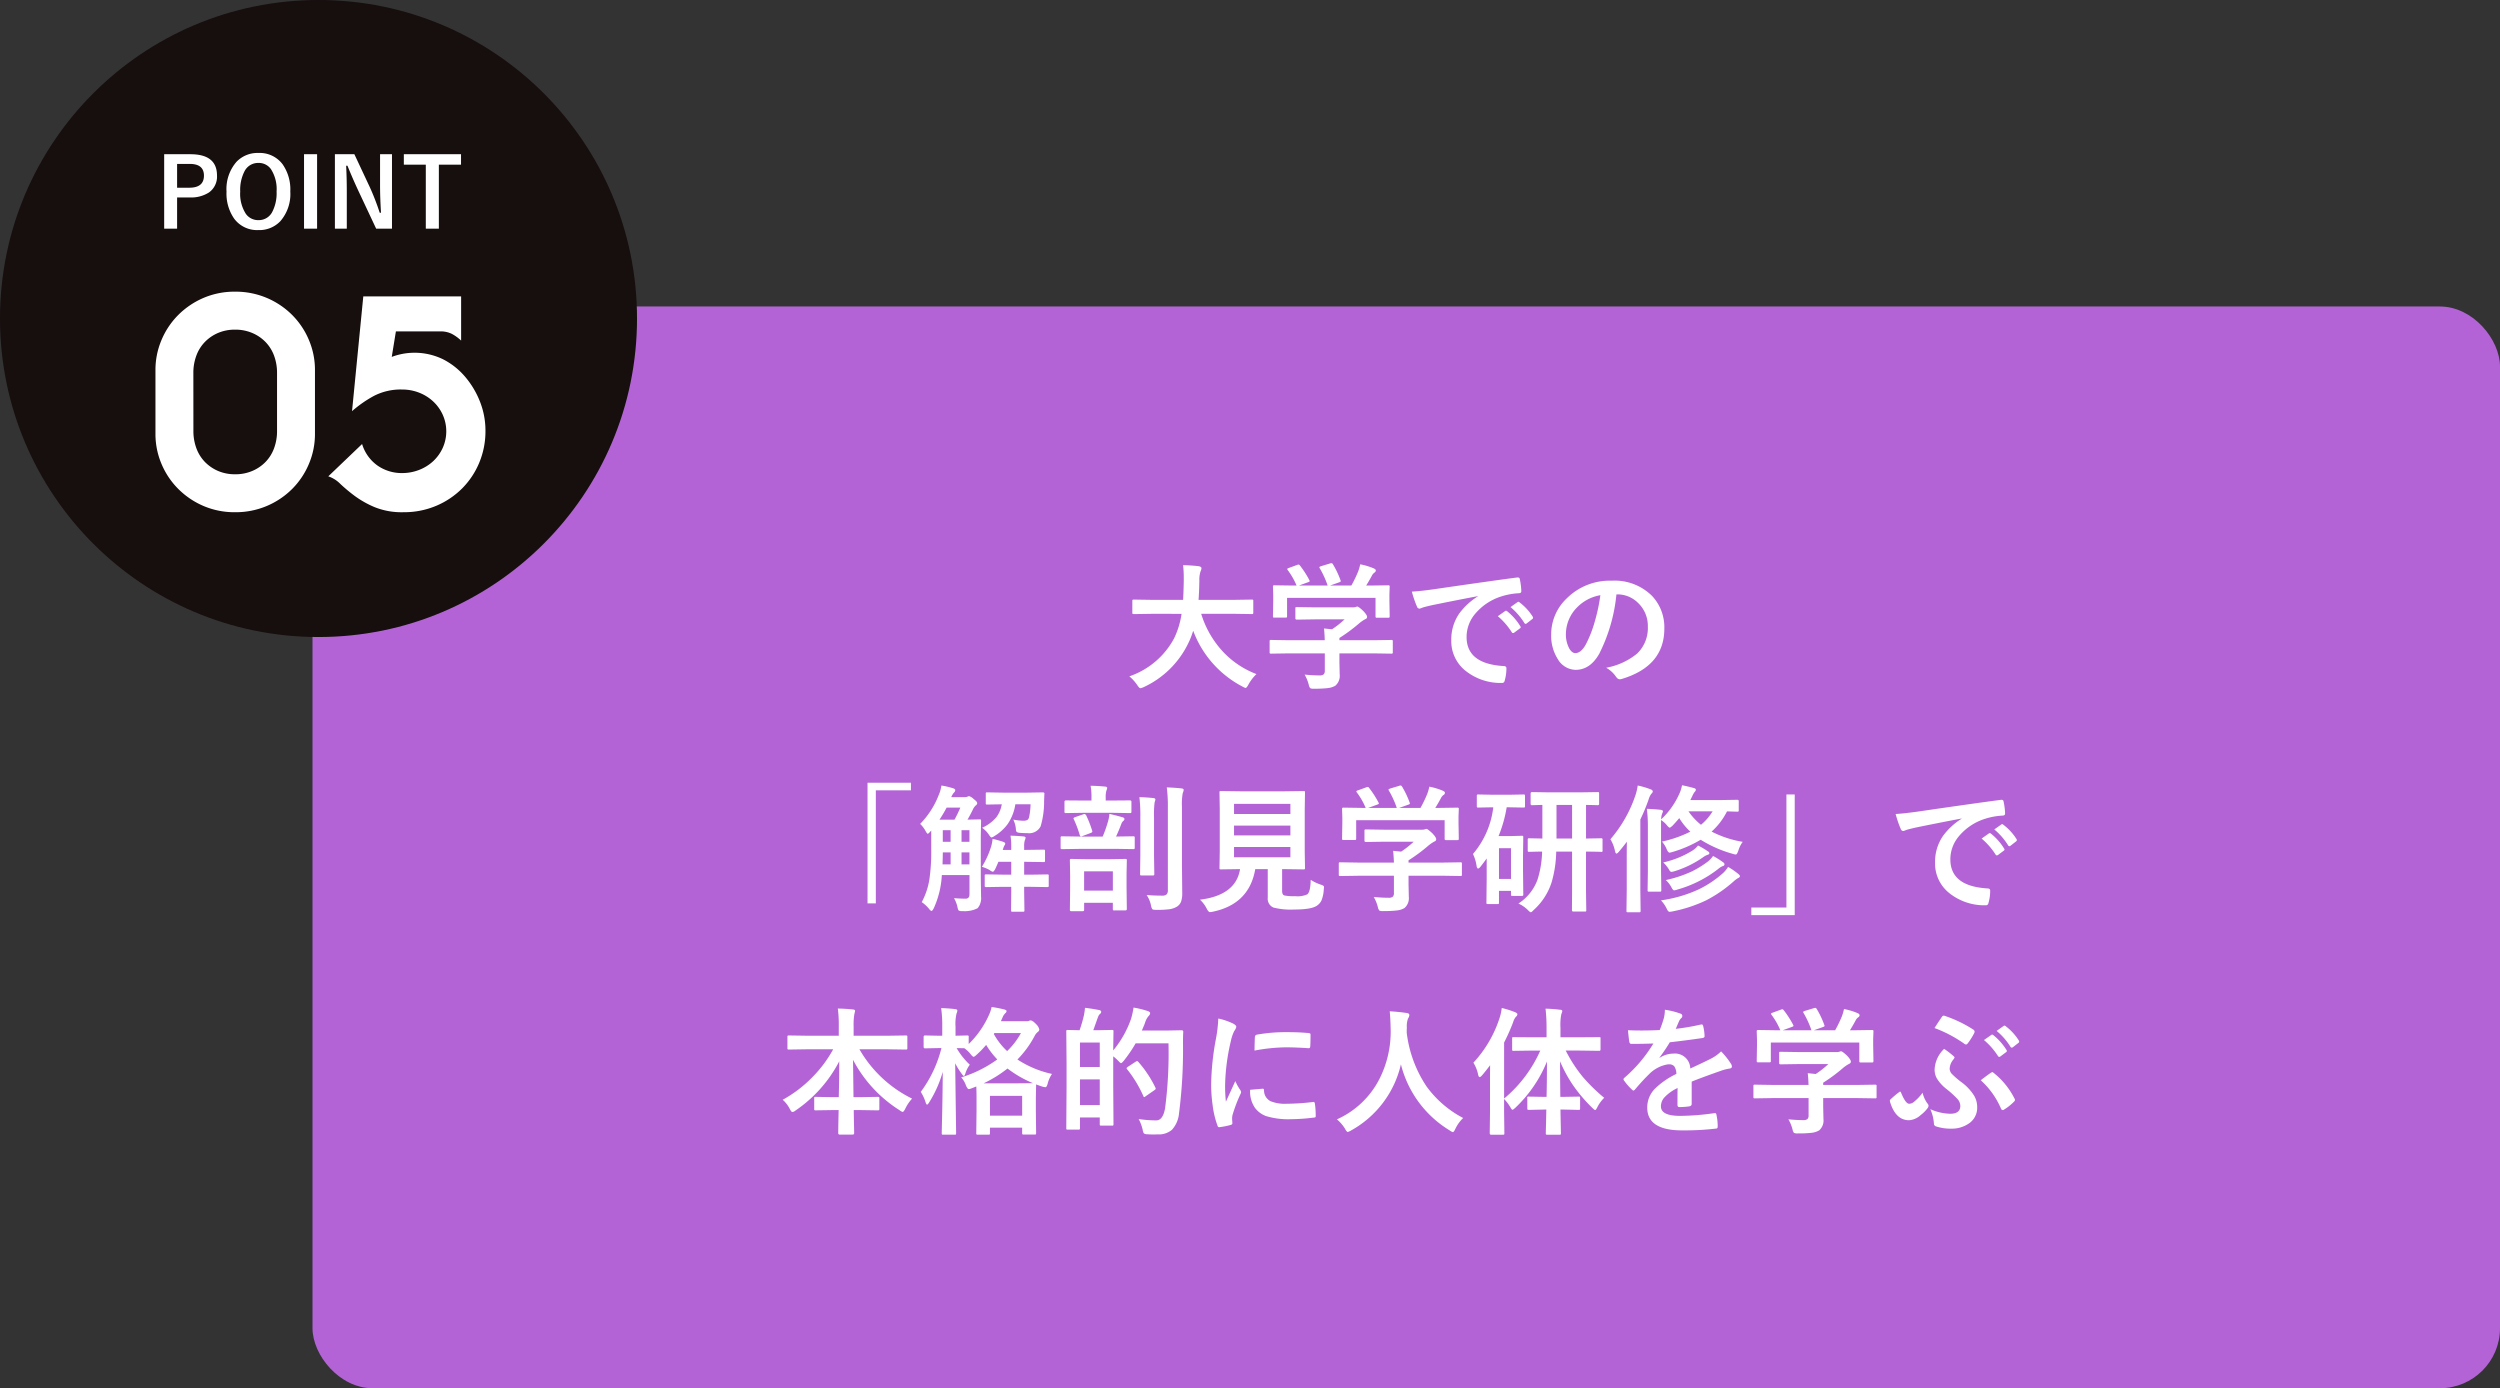 <svg xmlns="http://www.w3.org/2000/svg" width="416" height="231" viewBox="0 0 416 231">
  <rect x="0" y="0" width="416" height="231" fill="#333333" stroke="none"/>
  <g id="sk55" transform="translate(-0.249 0.291)">
    <rect id="長方形_643" data-name="長方形 643" width="364" height="180" rx="10" transform="translate(52.249 50.71)" fill="#b363d6"/>
    <g id="グループ_4757" data-name="グループ 4757" transform="translate(0)">
      <circle id="楕円形_96" data-name="楕円形 96" cx="53" cy="53" r="53" transform="translate(0.249 -0.29)" fill="#170e0e"/>
      <path id="パス_22752" data-name="パス 22752" d="M1.021-8.448H5.393q4.419,0,4.419,3.546A3.231,3.231,0,0,1,8.494-2.1a5.471,5.471,0,0,1-3.234.842H3.172v5.2H1.021ZM3.172-6.835v3.959H5.2q2.439,0,2.439-2.011,0-1.948-2.361-1.948ZM16.709-8.658A4.748,4.748,0,0,1,20.73-6.772,7.3,7.3,0,0,1,22.008-2.26,6.89,6.89,0,0,1,20.348,2.7a4.818,4.818,0,0,1-3.655,1.473,4.741,4.741,0,0,1-4.021-1.894,7.288,7.288,0,0,1-1.278-4.5,6.9,6.9,0,0,1,1.668-4.972A4.822,4.822,0,0,1,16.709-8.658Zm0,1.66a2.524,2.524,0,0,0-2.3,1.348,6.716,6.716,0,0,0-.733,3.414,6.116,6.116,0,0,0,.943,3.717,2.494,2.494,0,0,0,2.089,1.037A2.515,2.515,0,0,0,19,1.162a6.739,6.739,0,0,0,.725-3.4,6.149,6.149,0,0,0-.935-3.725A2.473,2.473,0,0,0,16.709-7Zm9.757-1.45V3.936H24.292V-8.448Zm12.462,0V3.936H36.294l-3-6.383q-.959-2.065-1.777-4.092H31.3q.109,2.057.109,4.473v6h-1.98V-8.448H32.67l2.572,5.487a40.882,40.882,0,0,1,1.644,4.247H37.1q-.156-2.525-.156-4.536v-5.2Zm11.488,0V-6.71H46.729V3.936H44.555V-6.71H40.9V-8.448Z" transform="translate(26.547 33.821)" fill="#fff"/>
      <path id="パス_22742" data-name="パス 22742" d="M6.315,23.187a8.173,8.173,0,0,0,.493,2.861,6.454,6.454,0,0,0,1.431,2.294,6.784,6.784,0,0,0,2.2,1.5,7.1,7.1,0,0,0,2.837.543,7.144,7.144,0,0,0,2.812-.543,6.716,6.716,0,0,0,2.22-1.5,6.454,6.454,0,0,0,1.431-2.294,8.173,8.173,0,0,0,.493-2.861V13.518a8.173,8.173,0,0,0-.493-2.861A6.454,6.454,0,0,0,18.3,8.362a6.716,6.716,0,0,0-2.22-1.5,7.144,7.144,0,0,0-2.812-.543,7.1,7.1,0,0,0-2.837.543,6.784,6.784,0,0,0-2.2,1.5,6.454,6.454,0,0,0-1.431,2.294,8.173,8.173,0,0,0-.493,2.861ZM0,13.024A12.7,12.7,0,0,1,.987,8.091,13,13,0,0,1,3.749,3.922,13.367,13.367,0,0,1,7.943,1.061,13.117,13.117,0,0,1,13.271,0a13.264,13.264,0,0,1,9.521,3.922,13,13,0,0,1,2.763,4.169,12.7,12.7,0,0,1,.987,4.933V23.68a12.7,12.7,0,0,1-.987,4.933,13,13,0,0,1-2.763,4.169A13.264,13.264,0,0,1,13.271,36.7a13.117,13.117,0,0,1-5.328-1.061,13.367,13.367,0,0,1-4.193-2.861A13,13,0,0,1,.987,28.614,12.7,12.7,0,0,1,0,23.68ZM50.863.789V8.14a7.207,7.207,0,0,0-1.529-1.11,4.174,4.174,0,0,0-1.973-.419H40.01l-.691,4.243a10.82,10.82,0,0,1,8.535.395,11.9,11.9,0,0,1,3.675,2.911A14.573,14.573,0,0,1,54,18.3a13.083,13.083,0,0,1,.913,4.835,13.619,13.619,0,0,1-1.036,5.328,13.266,13.266,0,0,1-2.861,4.292,13.527,13.527,0,0,1-4.317,2.886A13.773,13.773,0,0,1,41.243,36.7a12.034,12.034,0,0,1-4.761-.839,16.229,16.229,0,0,1-3.33-1.875,26.885,26.885,0,0,1-2.393-2,5.1,5.1,0,0,0-2-1.258l5.624-5.377a6.809,6.809,0,0,0,2.59,3.6,7.034,7.034,0,0,0,4.07,1.233,7.69,7.69,0,0,0,2.812-.518A7.306,7.306,0,0,0,46.2,28.219,6.984,6.984,0,0,0,47.8,26a6.742,6.742,0,0,0,0-5.525,6.984,6.984,0,0,0-1.6-2.22A7.306,7.306,0,0,0,43.858,16.8a7.69,7.69,0,0,0-2.812-.518,9.691,9.691,0,0,0-4.736,1.085,20.126,20.126,0,0,0-3.6,2.516L34.583.789Z" transform="translate(26.117 48.243)" fill="#fff"/>
    </g>
    <path id="パス_23277" data-name="パス 23277" d="M-41.4-10.86l-2.92.045q-.191,0-.225-.056a.453.453,0,0,1-.034-.225v-1.887q0-.18.045-.213a.419.419,0,0,1,.213-.034l2.92.045h5.267q.067-.955.112-3.111v-.539a18.46,18.46,0,0,0-.112-2.123,25,25,0,0,1,2.639.18q.416.09.416.326a1.156,1.156,0,0,1-.135.483,4.428,4.428,0,0,0-.213,1.606q-.045,2.167-.135,3.178h5.93l2.931-.045q.18,0,.213.045a.387.387,0,0,1,.034.2V-11.1a.409.409,0,0,1-.045.247.387.387,0,0,1-.2.034l-2.931-.045h-5.492a16.22,16.22,0,0,0,3.695,6.379,14.8,14.8,0,0,0,5.5,3.65A7.323,7.323,0,0,0-25.257.9q-.3.573-.483.573a1.8,1.8,0,0,1-.528-.236,17.261,17.261,0,0,1-8.187-9.288,13.316,13.316,0,0,1-.876,2.212,15.433,15.433,0,0,1-7.356,7.176,2.175,2.175,0,0,1-.55.18q-.191,0-.528-.528A7.264,7.264,0,0,0-45.079-.46a13.3,13.3,0,0,0,7.457-6.334,14.1,14.1,0,0,0,1.235-4.065Zm22.787,6.581-2.875.045q-.18,0-.213-.045a.387.387,0,0,1-.034-.2V-6.255q0-.191.045-.225a.387.387,0,0,1,.2-.034l2.875.045h6.053Q-12.6-7.76-12.69-8.423l1.336.135A14.91,14.91,0,0,0-9.265-9.939h-4.964l-2.976.045q-.247,0-.247-.225v-1.617q0-.18.045-.213a.387.387,0,0,1,.2-.034l2.976.045H-8a1.9,1.9,0,0,0,.55-.045,1.269,1.269,0,0,1,.292-.09q.225,0,1,.73.64.674.64.988a.372.372,0,0,1-.281.371,6.162,6.162,0,0,0-1.1.764,27.971,27.971,0,0,1-3.223,2.381v.371h5.75l2.875-.045a.355.355,0,0,1,.225.045.419.419,0,0,1,.034.213v1.774a.338.338,0,0,1-.039.208.365.365,0,0,1-.219.039l-2.875-.045h-5.75v1.494l.045,2A2.161,2.161,0,0,1-10.8,1.1a3.208,3.208,0,0,1-1.269.4,18.294,18.294,0,0,1-2.257.1,1.342,1.342,0,0,1-.663-.09,1.487,1.487,0,0,1-.236-.573,6.655,6.655,0,0,0-.685-1.685q1.37.135,2.459.135a1.067,1.067,0,0,0,.719-.18.858.858,0,0,0,.18-.618V-4.279Zm.056-14.207,1.381-.505a.682.682,0,0,1,.247-.067q.124,0,.258.18a16.016,16.016,0,0,1,1.539,2.392.632.632,0,0,1,.067.191q0,.079-.281.18l-1.516.55h4.784a15.533,15.533,0,0,0-1.314-2.875.382.382,0,0,1-.067-.168q0-.079.281-.18l1.516-.46a.827.827,0,0,1,.213-.045q.135,0,.247.18a15.172,15.172,0,0,1,1.269,2.673.654.654,0,0,1,.034.157q0,.09-.292.191l-1.494.528h3.549A20.87,20.87,0,0,0-7.008-17.89,7.672,7.672,0,0,0-6.66-19.1a11.271,11.271,0,0,1,2.269.685q.326.146.326.348a.436.436,0,0,1-.225.348,1.337,1.337,0,0,0-.438.528q-.483.9-.943,1.628h.6l3.032-.045a.409.409,0,0,1,.247.045.387.387,0,0,1,.034.2l-.045,1.247v1.056l.045,2.572q0,.2-.056.247a.453.453,0,0,1-.225.034H-3.852q-.191,0-.225-.056a.453.453,0,0,1-.034-.225v-3.032H-18.833v3.032q0,.191-.045.225a.387.387,0,0,1-.2.034H-20.9a.409.409,0,0,1-.247-.045.419.419,0,0,1-.034-.213l.045-2.594v-.854l-.045-1.426q0-.18.056-.213a.453.453,0,0,1,.225-.034l3.032.045h.618a11.846,11.846,0,0,0-1.471-2.572.409.409,0,0,1-.079-.18Q-18.8-18.407-18.553-18.485ZM1.932-14.555q1.224-.056,3.661-.393,9.13-1.336,13.813-1.954a.974.974,0,0,1,.135-.011q.314,0,.348.258a10.827,10.827,0,0,1,.258,2.021q0,.348-.438.348a11.512,11.512,0,0,0-2.808.505,9.322,9.322,0,0,0-4.582,3.1A5.956,5.956,0,0,0,11.04-7q0,4.447,6.121,4.829.505,0,.505.348A7.136,7.136,0,0,1,17.407.157q-.09.483-.427.483a9.337,9.337,0,0,1-6.087-2,6.291,6.291,0,0,1-2.4-5.11A7.594,7.594,0,0,1,9.8-10.882a11.152,11.152,0,0,1,3.1-2.875V-13.8q-4.144.786-7.727,1.527-1.19.281-1.449.371a2.729,2.729,0,0,1-.505.18.473.473,0,0,1-.438-.348A17.51,17.51,0,0,1,1.932-14.555Zm14.308,4.088,1.213-.854a.263.263,0,0,1,.152-.056.359.359,0,0,1,.2.1A9.634,9.634,0,0,1,19.979-8.8a.277.277,0,0,1,.067.157.252.252,0,0,1-.124.2l-.966.719a.355.355,0,0,1-.2.067q-.1,0-.2-.146A11.748,11.748,0,0,0,16.239-10.467Zm2.111-1.516,1.157-.82a.272.272,0,0,1,.146-.067.317.317,0,0,1,.191.1,8.9,8.9,0,0,1,2.19,2.37.4.4,0,0,1,.067.2.277.277,0,0,1-.135.213l-.921.719a.308.308,0,0,1-.18.079.275.275,0,0,1-.213-.146A11.08,11.08,0,0,0,18.351-11.983Zm17.621-2.111A27.825,27.825,0,0,1,33.1-4.189q-1.516,2.65-3.919,2.65a3.5,3.5,0,0,1-2.942-1.752,7.259,7.259,0,0,1-1.123-4.155,8.247,8.247,0,0,1,2.594-5.986,10.133,10.133,0,0,1,7.479-2.942,8.813,8.813,0,0,1,6.738,2.561A7.605,7.605,0,0,1,43.945-8.4q0,6.244-7.086,8.378a1.306,1.306,0,0,1-.337.056q-.337,0-.651-.472a4.808,4.808,0,0,0-1.606-1.449,11.306,11.306,0,0,0,5.166-2.37A5.9,5.9,0,0,0,41.2-8.76,5.246,5.246,0,0,0,39.6-12.646a4.837,4.837,0,0,0-3.538-1.449Zm-2.673.135a7.069,7.069,0,0,0-3.931,2.089,6.34,6.34,0,0,0-1.8,4.256,4.964,4.964,0,0,0,.573,2.549q.449.741.988.741.943,0,1.729-1.4A19.725,19.725,0,0,0,32.4-9.681,28.911,28.911,0,0,0,33.3-13.959ZM-88.642,17.246h7.221v1.269h-5.84V37.326h-1.381ZM-72.279,36.54q.6-.034.6-.73v-3.2h-4.6a15.121,15.121,0,0,1-1.348,5.537q-.236.438-.371.438-.1,0-.326-.247a5.728,5.728,0,0,0-1.3-1.224,11.853,11.853,0,0,0,1.28-3.818,32.065,32.065,0,0,0,.3-4.986v-3.1l-.191.2q-.281.326-.382.326-.124,0-.371-.46a4.835,4.835,0,0,0-.9-1.179,14.1,14.1,0,0,0,3.1-4.829,5.8,5.8,0,0,0,.438-1.561,13.21,13.21,0,0,1,1.932.46q.371.1.371.314a.527.527,0,0,1-.18.371,2.6,2.6,0,0,0-.483.786h2.246a1.2,1.2,0,0,0,.438-.067.772.772,0,0,1,.3-.09,1.969,1.969,0,0,1,.752.483q.584.438.584.674a.523.523,0,0,1-.258.4,2.084,2.084,0,0,0-.46.651q-.472.977-.9,1.7l1.977-.045a.409.409,0,0,1,.247.045.419.419,0,0,1,.034.213l-.045,2.662v6.873l.045,3.077a2.586,2.586,0,0,1-.573,1.909,4.666,4.666,0,0,1-2.482.483,1.243,1.243,0,0,1-.674-.1,1.566,1.566,0,0,1-.2-.584,5.236,5.236,0,0,0-.573-1.471Q-73.189,36.54-72.279,36.54ZM-76.67,23.389h2.5a20.074,20.074,0,0,0,.966-2h-2.28A21.9,21.9,0,0,1-76.67,23.389Zm.505,7.446h1.348v-2h-1.3Q-76.12,29.644-76.165,30.834Zm3.167,0h1.314v-2H-73Zm-3.122-3.762h1.3V25.141h-1.3Zm4.436-1.932H-73v1.932h1.314Zm6.828.91q1.292.045,2.212.135.3.034.3.236a1.31,1.31,0,0,1-.124.393,3.209,3.209,0,0,0-.112,1.011v.6l3.223-.045q.18,0,.213.045a.419.419,0,0,1,.034.213v1.539a.394.394,0,0,1-.039.23.338.338,0,0,1-.208.039l-3.223-.045v2.145h1.033l2.808-.045q.18,0,.213.045a.387.387,0,0,1,.034.2v1.583a.427.427,0,0,1-.039.236q-.039.045-.208.045l-2.808-.045h-1.033v.921l.045,2.965a.355.355,0,0,1-.045.225.419.419,0,0,1-.213.034h-1.7q-.191,0-.236-.056a.351.351,0,0,1-.034-.2l.034-2.965v-.921h-1.325l-2.83.045q-.18,0-.225-.056a.453.453,0,0,1-.034-.225V32.744a.338.338,0,0,1,.039-.208.365.365,0,0,1,.219-.039l2.83.045h1.325V30.4h-2.134q-.1.258-.27.629-.2.449-.236.528-.27.505-.416.505a1.218,1.218,0,0,1-.528-.281,7.445,7.445,0,0,0-1.292-.55,14.492,14.492,0,0,0,1.539-3.4,7.263,7.263,0,0,0,.236-1.247,17.664,17.664,0,0,1,1.729.483q.371.135.371.281a.435.435,0,0,1-.067.247,2.068,2.068,0,0,0-.3.719l-.056.112h1.426v-.6A10.44,10.44,0,0,0-64.856,26.05Zm-3.863-7.2,2.673.045h3.886l2.673-.045q.281,0,.281.213a.212.212,0,0,1-.011.067l-.045,1.146a14.39,14.39,0,0,1-.573,4.211A2.126,2.126,0,0,1-62,25.635q-.708,0-1.213-.045a1.331,1.331,0,0,1-.606-.146.745.745,0,0,1-.135-.449,4.374,4.374,0,0,0-.438-1.617,9.066,9.066,0,0,0,1.628.191,1.406,1.406,0,0,0,.73-.135.788.788,0,0,0,.27-.438,11.184,11.184,0,0,0,.247-2.167h-2.527a7.939,7.939,0,0,1-1.269,3.279A7.516,7.516,0,0,1-67.5,26.1a1.561,1.561,0,0,1-.505.258q-.146,0-.438-.46a4.382,4.382,0,0,0-1.134-1.157,6.612,6.612,0,0,0,2.37-1.752,4.872,4.872,0,0,0,.9-2.156l-2.415.045q-.18,0-.213-.045a.387.387,0,0,1-.034-.2V19.11q0-.191.045-.225A.387.387,0,0,1-68.719,18.852Zm15.857,19.777h-1.853q-.258,0-.258-.236l.045-3.627V32.744l-.045-2.549a.382.382,0,0,1,.045-.236.387.387,0,0,1,.2-.034l2.65.045h3.684l2.639-.045q.191,0,.225.056a.419.419,0,0,1,.034.213l-.045,2.212v2.269l.045,3.583q0,.236-.247.236h-1.8a.409.409,0,0,1-.247-.045.356.356,0,0,1-.034-.191V37.225H-52.6v1.168Q-52.6,38.628-52.862,38.628Zm.258-6.637V35.2h4.784V31.991Zm10.4,3.931q1.146.112,2.527.112a1.126,1.126,0,0,0,.809-.213.986.986,0,0,0,.2-.708v-13.8a23.891,23.891,0,0,0-.18-3.291q1.348.045,2.437.168.371.034.371.247a1.29,1.29,0,0,1-.146.505,9.877,9.877,0,0,0-.135,2.325v9.726l.045,4.582a4.219,4.219,0,0,1-.191,1.449,1.732,1.732,0,0,1-.64.809,3.37,3.37,0,0,1-1.28.46A16.03,16.03,0,0,1-40.6,38.4q-.55,0-.663-.124a1.735,1.735,0,0,1-.213-.618A4.877,4.877,0,0,0-42.2,35.922Zm-11.04-7.67-3.01.045q-.191,0-.225-.045a.387.387,0,0,1-.034-.2V26.432a.382.382,0,0,1,.045-.236.419.419,0,0,1,.213-.034l3.01.045h3.729a20.9,20.9,0,0,0,.921-2.628,5.613,5.613,0,0,0,.2-1.146q.887.191,2.156.55.348.1.348.3a.482.482,0,0,1-.225.348,1.239,1.239,0,0,0-.3.483q-.427,1.134-.876,2.089l2.853-.045q.18,0,.225.056a.419.419,0,0,1,.034.213v1.617q0,.18-.056.213a.351.351,0,0,1-.2.034l-3.01-.045Zm12.5-8.2q0,.034-.135.505a16.7,16.7,0,0,0-.09,2.459v6.345l.045,3.043a.4.4,0,0,1-.039.225q-.039.045-.208.045h-1.875q-.18,0-.213-.045a.5.5,0,0,1-.034-.225l.045-3.043V23.041a26.173,26.173,0,0,0-.157-3.4q1.235.034,2.336.157Q-40.744,19.829-40.744,20.053Zm-11.994,2.2-2.875.045a.355.355,0,0,1-.225-.045.387.387,0,0,1-.034-.2v-1.64q0-.225.258-.225l2.875.022h1.359v-.46a10.062,10.062,0,0,0-.146-2q1.2.022,2.392.135.371.034.371.225a1.856,1.856,0,0,1-.135.46,3.853,3.853,0,0,0-.112,1.2v.438h1.168l2.853-.022q.258,0,.258.225v1.64q0,.18-.056.213a.351.351,0,0,1-.2.034l-2.853-.045ZM-54.3,23.366a.522.522,0,0,1-.067-.191q0-.1.247-.2l1.4-.483a.786.786,0,0,1,.191-.034q.135,0,.27.213a18.279,18.279,0,0,1,.988,2.527.651.651,0,0,1,.034.168q0,.146-.292.247l-1.4.528a.713.713,0,0,1-.2.045q-.124,0-.2-.225A18.14,18.14,0,0,0-54.3,23.366ZM-14.9,33.4a7.359,7.359,0,0,0,1.673.8,1.9,1.9,0,0,1,.449.2.3.3,0,0,1,.09.236q0,.079-.034.348a5.634,5.634,0,0,1-.382,1.842,2.06,2.06,0,0,1-.7.831q-.876.685-3.841.685a11.6,11.6,0,0,1-3.459-.326,1.592,1.592,0,0,1-.943-1.628V31.621h-2.078q-1,5.817-7.064,7.086a2.829,2.829,0,0,1-.483.067q-.236,0-.528-.573a5.18,5.18,0,0,0-1.123-1.494q5.975-.741,6.671-5.087h-.045l-3.111.045a.382.382,0,0,1-.236-.045.419.419,0,0,1-.034-.213l.045-2.8V21.727l-.045-2.853q0-.18.045-.213a.5.5,0,0,1,.225-.034l3.156.045h7.412l3.133-.045q.191,0,.225.045a.387.387,0,0,1,.034.2l-.045,2.853v6.884l.045,2.8a.365.365,0,0,1-.039.219.365.365,0,0,1-.219.039l-3.133-.045h-.416v3.639q0,.663.416.752a8.282,8.282,0,0,0,1.786.112,3.94,3.94,0,0,0,1.977-.3Q-14.937,35.417-14.9,33.4Zm-3.38-3.751V27.937h-9.377v1.707Zm0-8.883h-9.377v1.685h9.377Zm-9.377,5.245h9.377V24.377h-9.377Zm20.552,6.716-2.875.045q-.18,0-.213-.045a.387.387,0,0,1-.034-.2V30.745q0-.191.045-.225a.387.387,0,0,1,.2-.034l2.875.045h6.053Q-1.1,29.24-1.19,28.577l1.336.135a14.91,14.91,0,0,0,2.089-1.651H-2.729l-2.976.045q-.247,0-.247-.225V25.264q0-.18.045-.213a.387.387,0,0,1,.2-.034l2.976.045H3.5a1.9,1.9,0,0,0,.55-.045,1.269,1.269,0,0,1,.292-.09q.225,0,1,.73.64.674.64.988a.372.372,0,0,1-.281.371,6.162,6.162,0,0,0-1.1.764,27.971,27.971,0,0,1-3.223,2.381v.371h5.75l2.875-.045a.355.355,0,0,1,.225.045.419.419,0,0,1,.034.213v1.774a.338.338,0,0,1-.039.208.365.365,0,0,1-.219.039l-2.875-.045H1.381v1.494l.045,2A2.161,2.161,0,0,1,.7,38.1a3.208,3.208,0,0,1-1.269.4,18.294,18.294,0,0,1-2.257.1,1.342,1.342,0,0,1-.663-.09,1.487,1.487,0,0,1-.236-.573,6.655,6.655,0,0,0-.685-1.685q1.37.135,2.459.135a1.067,1.067,0,0,0,.719-.18.858.858,0,0,0,.18-.618V32.721Zm.056-14.207,1.381-.505a.682.682,0,0,1,.247-.067q.124,0,.258.18a16.016,16.016,0,0,1,1.539,2.392.632.632,0,0,1,.067.191q0,.079-.281.18l-1.516.55H-.573A15.533,15.533,0,0,0-1.887,18.56a.382.382,0,0,1-.067-.168q0-.079.281-.18l1.516-.46a.827.827,0,0,1,.213-.045q.135,0,.247.18a15.172,15.172,0,0,1,1.269,2.673.654.654,0,0,1,.034.157q0,.09-.292.191l-1.494.528H3.369A20.87,20.87,0,0,0,4.492,19.11,7.672,7.672,0,0,0,4.84,17.9a11.271,11.271,0,0,1,2.269.685q.326.146.326.348a.436.436,0,0,1-.225.348,1.337,1.337,0,0,0-.438.528q-.483.9-.943,1.628h.6l3.032-.045a.409.409,0,0,1,.247.045.387.387,0,0,1,.034.2l-.045,1.247v1.056l.045,2.572q0,.2-.056.247a.453.453,0,0,1-.225.034H7.648q-.191,0-.225-.056a.453.453,0,0,1-.034-.225V23.479H-7.333v3.032q0,.191-.045.225a.387.387,0,0,1-.2.034H-9.4a.409.409,0,0,1-.247-.045.419.419,0,0,1-.034-.213l.045-2.594v-.854l-.045-1.426q0-.18.056-.213A.453.453,0,0,1-9.4,21.39l3.032.045h.618a11.846,11.846,0,0,0-1.471-2.572.409.409,0,0,1-.079-.18Q-7.3,18.593-7.053,18.515ZM19.665,37.348a8,8,0,0,0,3.178-3.976,16.6,16.6,0,0,0,.764-4.672q-.91.011-1.64.034l-.505.011q-.18,0-.213-.045a.387.387,0,0,1-.034-.2V26.769a.409.409,0,0,1,.045-.247.387.387,0,0,1,.2-.034l2.19.045V20.94q-.719.011-1.314.034l-.416.011a.2.2,0,0,1-.225-.225v-1.7q0-.258.225-.258l2.92.045h5.087l2.92-.045q.18,0,.213.045a.419.419,0,0,1,.034.213v1.7q0,.225-.247.225l-.258-.011q-.775-.022-1.673-.034v5.593l2.5-.045q.18,0,.213.056a.453.453,0,0,1,.034.225V28.5a.188.188,0,0,1-.247.247q-.045,0-.326-.011-.977-.022-2.179-.034v6.6l.045,3.122a.355.355,0,0,1-.045.225.419.419,0,0,1-.213.034H28.795q-.225,0-.225-.258l.022-3.122V28.7H25.954a19.356,19.356,0,0,1-.764,5.11A10.483,10.483,0,0,1,22.2,38.426q-.337.371-.483.371-.124,0-.528-.416A5.4,5.4,0,0,0,19.665,37.348ZM26,26.533h2.594V20.94H26Zm-7.828-5.2h-.46a21.96,21.96,0,0,1-1.348,4.784h2.2l1.651-.045a.355.355,0,0,1,.225.045.419.419,0,0,1,.034.213l-.045,3.1v2.3l.045,4.077a.4.4,0,0,1-.039.225q-.039.045-.219.045H18.676q-.18,0-.213-.045a.5.5,0,0,1-.034-.225v-.562h-2V37.18q0,.18-.045.219a.427.427,0,0,1-.236.039H14.611a.382.382,0,0,1-.236-.045.419.419,0,0,1-.034-.213l.045-4.155V29.846q-.472.663-1.011,1.348-.258.326-.416.326-.191,0-.258-.438a6.776,6.776,0,0,0-.6-1.977,14.577,14.577,0,0,0,3.38-7.771h-.135L13,21.378a.355.355,0,0,1-.225-.045.387.387,0,0,1-.034-.2V19.447q0-.18.056-.213A.351.351,0,0,1,13,19.2l2.347.045h2.819l2.347-.045q.18,0,.213.045a.387.387,0,0,1,.034.2v1.685q0,.18-.045.213a.387.387,0,0,1-.2.034Zm.258,6.806h-2v5.11h2Zm25.123-1.1a19.7,19.7,0,0,0,4.717-1.651,10.509,10.509,0,0,1-1.842-2.257q-.472.573-1.078,1.224-.4.371-.505.371-.135,0-.483-.416a4.038,4.038,0,0,0-.966-.854v8.49l.045,3.145a.427.427,0,0,1-.039.236q-.039.045-.219.045H41.407q-.18,0-.213-.056a.453.453,0,0,1-.034-.225l.045-3.145v-7.39a22.668,22.668,0,0,0-.168-2.965q1.168.034,2.291.157.393.045.393.281,0,.011-.191.505a3.033,3.033,0,0,0-.112.809,13.239,13.239,0,0,0,3.032-4.279,5.8,5.8,0,0,0,.438-1.4q.988.191,2.021.483.281.079.281.27a.5.5,0,0,1-.191.348,3.527,3.527,0,0,0-.427.764l-.3.6h5.11l2.707-.045q.236,0,.236.225v1.471a.409.409,0,0,1-.045.247.356.356,0,0,1-.191.034l-.517-.011q-.539-.022-1.2-.034a11.294,11.294,0,0,1-2.561,3.358,17.469,17.469,0,0,0,5.177,1.707,4.747,4.747,0,0,0-.73,1.471q-.225.64-.416.64a2.33,2.33,0,0,1-.505-.112,20.209,20.209,0,0,1-5.346-2.347A20.011,20.011,0,0,1,45.3,28.768a2.447,2.447,0,0,1-.483.112q-.236,0-.483-.573A4.5,4.5,0,0,0,43.552,27.039Zm8.423-5.031H47.965a10.463,10.463,0,0,0,2.078,2.235A8.8,8.8,0,0,0,51.975,22.007Zm-17,4.638a21.811,21.811,0,0,0,4.167-7.333,8.691,8.691,0,0,0,.371-1.606,13.323,13.323,0,0,1,2.156.64q.348.124.348.348a.549.549,0,0,1-.236.393,2.982,2.982,0,0,0-.46.966,31.436,31.436,0,0,1-1.37,3.313v11.68l.045,3.493q0,.18-.056.225a.351.351,0,0,1-.2.034H37.892q-.18,0-.213-.045a.419.419,0,0,1-.034-.213l.045-3.493V30.06q0-1.965.022-3-.618.82-1.314,1.651-.292.326-.416.326-.146,0-.247-.416A6.188,6.188,0,0,0,34.972,26.646ZM43.383,36.82a22.25,22.25,0,0,0,6.4-1.887,17.687,17.687,0,0,0,3.953-2.673,4.964,4.964,0,0,0,.82-1.011,11.9,11.9,0,0,1,1.752,1.224q.213.168.213.314,0,.191-.258.3a4.056,4.056,0,0,0-.73.528,22.171,22.171,0,0,1-4.627,3.2,23.563,23.563,0,0,1-5.593,1.842,3.015,3.015,0,0,1-.505.067q-.225,0-.438-.46A5.3,5.3,0,0,0,43.383,36.82Zm.809-3.38A20.337,20.337,0,0,0,48.5,32.014a16.248,16.248,0,0,0,2.7-1.662,4.212,4.212,0,0,0,.854-.921,14.078,14.078,0,0,1,1.707,1.078.377.377,0,0,1,.191.3.273.273,0,0,1-.213.281,2.757,2.757,0,0,0-.831.505,19.794,19.794,0,0,1-6.783,3.425,2.331,2.331,0,0,1-.55.135q-.18,0-.416-.438A4.441,4.441,0,0,0,44.192,33.44Zm5.357-5.75a13.447,13.447,0,0,1,1.7,1.011.339.339,0,0,1,.191.27q0,.18-.258.258a2.7,2.7,0,0,0-.752.393,16.941,16.941,0,0,1-4.784,2.347,3.018,3.018,0,0,1-.539.112q-.191,0-.4-.416a5.621,5.621,0,0,0-.943-1.157A15.738,15.738,0,0,0,48.7,28.487,3.493,3.493,0,0,0,49.549,27.69ZM65.642,39.28H58.421V38.011h5.84V19.2h1.381Zm16.79-16.834q1.224-.056,3.661-.393,9.13-1.336,13.813-1.954a.974.974,0,0,1,.135-.011q.314,0,.348.258a10.827,10.827,0,0,1,.258,2.021q0,.348-.438.348a11.512,11.512,0,0,0-2.808.505,9.322,9.322,0,0,0-4.582,3.1A5.956,5.956,0,0,0,91.54,30q0,4.447,6.121,4.829.505,0,.505.348a7.136,7.136,0,0,1-.258,1.977q-.09.483-.427.483a9.337,9.337,0,0,1-6.087-2,6.291,6.291,0,0,1-2.4-5.11A7.594,7.594,0,0,1,90.3,26.118a11.152,11.152,0,0,1,3.1-2.875V23.2q-4.144.786-7.727,1.527-1.19.281-1.449.371a2.73,2.73,0,0,1-.505.18.473.473,0,0,1-.438-.348A17.51,17.51,0,0,1,82.432,22.445Zm14.308,4.088,1.213-.854a.263.263,0,0,1,.152-.056.359.359,0,0,1,.2.1,9.634,9.634,0,0,1,2.179,2.471.277.277,0,0,1,.067.157.252.252,0,0,1-.124.2l-.966.719a.355.355,0,0,1-.2.067q-.1,0-.2-.146A11.748,11.748,0,0,0,96.739,26.533Zm2.111-1.516,1.157-.82a.272.272,0,0,1,.146-.067.317.317,0,0,1,.191.1,8.9,8.9,0,0,1,2.19,2.37.4.4,0,0,1,.067.2.277.277,0,0,1-.135.213l-.921.719a.308.308,0,0,1-.18.079.275.275,0,0,1-.213-.146A11.08,11.08,0,0,0,98.851,25.017ZM-98.783,61.6l-2.942.045q-.18,0-.213-.045a.387.387,0,0,1-.034-.2V59.546q0-.18.045-.213a.387.387,0,0,1,.2-.034l2.942.045h5.357V57.806a21.451,21.451,0,0,0-.157-2.987q1.482.034,2.527.157.348.034.348.225,0,.045-.135.606a10.586,10.586,0,0,0-.112,1.932v1.606h5.728l2.965-.045q.18,0,.213.045a.387.387,0,0,1,.034.2V61.4q0,.18-.045.213a.387.387,0,0,1-.2.034l-2.965-.045H-89.99a20.558,20.558,0,0,0,8.76,8.209,6.72,6.72,0,0,0-1.123,1.662q-.281.55-.438.55a1.188,1.188,0,0,1-.483-.258,22.027,22.027,0,0,1-7.783-8.412q0,.067.079,6.21h1.19l2.83-.045q.2,0,.236.045a.306.306,0,0,1,.045.2v1.752q0,.168-.045.208a.427.427,0,0,1-.236.039l-2.83-.045h-1.146q.011,1.157.045,2.639.022,1.056.022,1.2,0,.236-.258.236h-2.134q-.258,0-.258-.236,0-.876.067-3.841h-.988l-2.83.045q-.18,0-.213-.045a.387.387,0,0,1-.034-.2V69.766q0-.18.045-.213a.387.387,0,0,1,.2-.034l2.83.045h1.011q.079-2.942.079-5.963a22.282,22.282,0,0,1-7.244,8.165,1.2,1.2,0,0,1-.539.281q-.18,0-.438-.505A5.164,5.164,0,0,0-102.759,70a20.938,20.938,0,0,0,4.953-3.773A20.785,20.785,0,0,0-94.358,61.6Zm40.834,4.1a4.906,4.906,0,0,0-.708,1.583q-.168.629-.382.629a2.948,2.948,0,0,1-.517-.1q-.809-.27-1.033-.371l-.045,2.257V71.72l.045,3.818q0,.18-.045.213a.419.419,0,0,1-.213.034h-1.819q-.18,0-.213-.045a.387.387,0,0,1-.034-.2v-.9H-68.27v.921q0,.18-.045.213a.387.387,0,0,1-.2.034h-1.774q-.191,0-.225-.045a.387.387,0,0,1-.034-.2l.045-3.818V69.991q0-1.516-.045-2.2l-.685.27a2.281,2.281,0,0,1-.55.168q-.225,0-.483-.618a3.962,3.962,0,0,0-.786-1.336,20.447,20.447,0,0,0,6-2.987,13.876,13.876,0,0,1-1.853-2.415,16.574,16.574,0,0,1-1.55,1.606q-.393.371-.528.371-.168,0-.505-.438a4.559,4.559,0,0,0-1.056-.988l-1.269-.022a11.616,11.616,0,0,0,2.19,2.763,4.832,4.832,0,0,0-.73,1.438q-.135.438-.258.438-.1,0-.348-.348a12.011,12.011,0,0,1-1.1-1.763l.157,11.612q0,.2-.045.236a.453.453,0,0,1-.225.034h-1.864q-.191,0-.225-.045a.453.453,0,0,1-.034-.225q0-.045.034-1.606.112-4.593.135-8.58a19.625,19.625,0,0,1-2.257,5.076q-.225.371-.348.371-.146,0-.247-.371a7.013,7.013,0,0,0-.809-1.741A20.548,20.548,0,0,0-76.345,61.4h-.483l-2.257.045q-.225,0-.225-.258V59.558q0-.258.225-.258l2.257.045h.618V57.9a21.072,21.072,0,0,0-.18-3.156q1.325.045,2.3.168.393.034.393.247a1.44,1.44,0,0,1-.135.483A7.6,7.6,0,0,0-74,57.851v1.494l1.932-.045a.355.355,0,0,1,.225.045.419.419,0,0,1,.034.213v1.168a15.634,15.634,0,0,0,3.38-4.852,6.443,6.443,0,0,0,.438-1.314,20.7,20.7,0,0,1,2.111.416q.371.1.371.27a.5.5,0,0,1-.18.326,1.981,1.981,0,0,0-.449.64l-.314.719h4.268a.973.973,0,0,0,.416-.067.63.63,0,0,1,.258-.067q.326,0,.9.6a1.856,1.856,0,0,1,.55.9.533.533,0,0,1-.247.416,2.072,2.072,0,0,0-.539.685,16.667,16.667,0,0,1-2.853,3.9A16.967,16.967,0,0,0-57.949,65.7Zm-10.321,3.65v3.291h5.357V69.351Zm-1.056-2.089h5.772l2.437-.022A18.634,18.634,0,0,1-65.35,64.8,20.4,20.4,0,0,1-69.326,67.262Zm3.908-5.357a12.312,12.312,0,0,0,2.3-3H-67.54l-.09.157A11.535,11.535,0,0,0-65.417,61.9Zm20.6-5.29a12.4,12.4,0,0,0,.438-1.954,15.1,15.1,0,0,1,2.28.55q.483.146.483.371a.671.671,0,0,1-.236.46,3.056,3.056,0,0,0-.618,1.168q-.168.46-.528,1.269h4.3l2.313-.045q.281,0,.281.27-.045.651-.045,1.909a82.74,82.74,0,0,1-.663,11.657A4.615,4.615,0,0,1-37.993,75a3.365,3.365,0,0,1-2.3.764l-.831.011q-.528,0-.91-.034a1.116,1.116,0,0,1-.629-.146,1.819,1.819,0,0,1-.2-.629,7.438,7.438,0,0,0-.663-1.763,19.262,19.262,0,0,0,2.605.225h.337q1.078,0,1.449-1.977a70.969,70.969,0,0,0,.573-10.837h-5.469a23.071,23.071,0,0,1-1.954,2.875q-.348.416-.483.416-.1,0-.483-.416a8.013,8.013,0,0,0-.809-.719v4.762l.045,6.514a.365.365,0,0,1-.039.219.338.338,0,0,1-.208.039H-49.74q-.191,0-.225-.045A.419.419,0,0,1-50,74.045v-1.1h-3.291V74.7q0,.191-.056.236a.453.453,0,0,1-.225.034H-55.31q-.191,0-.225-.045a.453.453,0,0,1-.034-.225l.045-6.817V63.9l-.045-5.267q0-.18.045-.213a.419.419,0,0,1,.213-.034l1.954.045a23.991,23.991,0,0,0,.708-2.415,11.018,11.018,0,0,0,.191-1.314q1.19.135,2.37.371.326.067.326.3a.492.492,0,0,1-.213.359,1.22,1.22,0,0,0-.314.505q-.079.2-.416,1.157-.225.64-.371,1.033h.775l2.325-.045q.191,0,.225.045a.387.387,0,0,1,.034.2l-.045,3.167A17.029,17.029,0,0,0-44.821,56.615Zm-8.468,14.263H-50V66.61h-3.291ZM-50,60.479h-3.291v4.065H-50Zm5.975,3.189a.688.688,0,0,1,.258-.112q.045,0,.18.135a18.891,18.891,0,0,1,2.83,4.256.517.517,0,0,1,.067.2q0,.112-.247.281l-1.426.988a.59.59,0,0,1-.236.146q-.09,0-.157-.2a20.321,20.321,0,0,0-2.7-4.447.352.352,0,0,1-.079-.168q0-.079.236-.247Zm13.746-7.187a10.723,10.723,0,0,1,2.471.842q.528.281.528.55a1.845,1.845,0,0,1-.348.7,6.97,6.97,0,0,0-.55,1.628,34.43,34.43,0,0,0-.966,7.435,24.44,24.44,0,0,0,.135,2.684q1.561-3.414,1.561-3.425a8.8,8.8,0,0,0,.809,1.449,1.027,1.027,0,0,1,.157.348.73.73,0,0,1-.112.371,24.911,24.911,0,0,0-1.314,3.47,2.667,2.667,0,0,0-.067.719l.045.64q0,.236-.3.3a12.19,12.19,0,0,1-1.875.371h-.045q-.191,0-.258-.258a15.068,15.068,0,0,1-.809-3.4,25.329,25.329,0,0,1-.247-3.448,43.633,43.633,0,0,1,.786-7.547A22.93,22.93,0,0,0-30.277,56.48Zm5.3,11.859,2.089-.18h.045q.18,0,.18.348a1.992,1.992,0,0,0,1.112,1.741,6.381,6.381,0,0,0,2.639.416,38.723,38.723,0,0,0,4.391-.292.962.962,0,0,1,.1-.011q.18,0,.225.3a14.288,14.288,0,0,1,.135,1.977q0,.225-.056.27a.89.89,0,0,1-.337.067,31.885,31.885,0,0,1-3.751.258,12.643,12.643,0,0,1-4.077-.505,4,4,0,0,1-1.9-1.4A4.784,4.784,0,0,1-24.977,68.34Zm.73-6.525q.034-1.977.067-2.257a.391.391,0,0,1,.326-.393,27.339,27.339,0,0,1,5-.416q1.954,0,3.4.135a1.048,1.048,0,0,1,.46.09q.067.045.067.213,0,1.314-.045,1.954-.034.281-.247.281h-.056q-2.066-.146-3.751-.146A29.494,29.494,0,0,0-24.247,61.815ZM10.467,73.034a6.194,6.194,0,0,0-1.292,1.8q-.258.55-.416.55a1.522,1.522,0,0,1-.528-.281A17.96,17.96,0,0,1,.112,64.106,16.89,16.89,0,0,1-8.209,75.123a1.8,1.8,0,0,1-.528.236q-.168,0-.46-.55a6.578,6.578,0,0,0-1.336-1.55A14.64,14.64,0,0,0-3.493,66.6a17.433,17.433,0,0,0,1.9-8.333q-.045-1.943-.157-2.987,1.336.067,2.83.281.438.056.438.359a1.2,1.2,0,0,1-.225.573A3.668,3.668,0,0,0,1.1,58.019q-.022.27-.022.82A20.425,20.425,0,0,0,4.391,67.8,17.611,17.611,0,0,0,10.467,73.034ZM22.023,61.815l-3.156.045q-.18,0-.213-.045a.387.387,0,0,1-.034-.2V59.838q0-.2.045-.236a.5.5,0,0,1,.2-.022l3.156.022h2.325V58.109a27.43,27.43,0,0,0-.168-3.268,23.492,23.492,0,0,1,2.415.18q.371,0,.371.236a1.709,1.709,0,0,1-.157.483,9.49,9.49,0,0,0-.146,2.325V59.6h3.268l3.178-.022a.351.351,0,0,1,.2.034.657.657,0,0,1,.022.225v1.774q0,.247-.225.247l-3.178-.045H27.537a23.629,23.629,0,0,0,2.83,4.369,28.975,28.975,0,0,0,3.571,3.493,5.965,5.965,0,0,0-1.134,1.55q-.236.483-.371.483-.112,0-.483-.371a25.269,25.269,0,0,1-3.369-4.009,23.717,23.717,0,0,1-1.988-3.717q0,2.325.045,5.907h.528l2.516-.045q.18,0,.213.045a.387.387,0,0,1,.034.2v1.685a.427.427,0,0,1-.039.236q-.039.045-.208.045l-2.516-.056h-.505q.022,1.37.056,2.841.022,1.078.022,1.1,0,.18-.045.213a.419.419,0,0,1-.213.034H24.5a.41.41,0,0,1-.247-.045.387.387,0,0,1-.034-.2q0-.1.034-1.381.034-1.415.056-2.561h-.4l-2.516.056q-.18,0-.213-.056a.453.453,0,0,1-.034-.225V69.721a.188.188,0,0,1,.247-.247l2.516.045h.438q.067-2.7.067-5.885a21.965,21.965,0,0,1-5.245,7.682q-.382.348-.483.348-.135,0-.371-.438a7.681,7.681,0,0,0-1.033-1.359v2.2l.045,3.5q0,.18-.045.213a.419.419,0,0,1-.213.034H15.116q-.225,0-.225-.247l.045-3.5V66.846q0-1.673.022-2.594-.865,1.134-1.336,1.673-.258.3-.416.3t-.247-.416a5.933,5.933,0,0,0-.786-1.977,19.951,19.951,0,0,0,4.369-7.479,8.017,8.017,0,0,0,.348-1.628,15.822,15.822,0,0,1,2.235.708q.371.168.371.348a.6.6,0,0,1-.258.416,2.667,2.667,0,0,0-.46.921,32.61,32.61,0,0,1-1.494,3.358V69.8a22,22,0,0,0,6.02-7.985Zm22.012-6.794a12.878,12.878,0,0,1,2.617.651.386.386,0,0,1,.281.393.405.405,0,0,1-.157.337,1.708,1.708,0,0,0-.393.55q-.045.112-.146.337-.2.483-.393.91a37.187,37.187,0,0,0,4.189-.719.974.974,0,0,1,.135-.011q.18,0,.236.247a7.98,7.98,0,0,1,.236,1.651v.067q0,.247-.393.3-2.684.393-5.391.7a29.8,29.8,0,0,1-1.718,2.549l.022.045a4.158,4.158,0,0,1,2.3-.708,2.533,2.533,0,0,1,2.8,2.482q2.358-1.089,3.392-1.617A6.807,6.807,0,0,0,53.39,61.95a12.653,12.653,0,0,1,1.617,2.021.964.964,0,0,1,.18.505q0,.258-.348.326a7.54,7.54,0,0,0-1.4.348q-3.38,1.19-4.941,1.831v3.706q0,.348-.438.416a11.054,11.054,0,0,1-1.628.112q-.3,0-.3-.371,0-1.977.022-2.8a7.069,7.069,0,0,0-2.235,1.606,2.217,2.217,0,0,0-.539,1.449q0,1.583,3.189,1.583a41,41,0,0,0,5.728-.46h.067q.225,0,.247.258a8.629,8.629,0,0,1,.213,1.887v.079q0,.348-.258.348a45.209,45.209,0,0,1-5.694.3q-5.772,0-5.772-3.8a4.46,4.46,0,0,1,1.28-3.133A13.267,13.267,0,0,1,45.944,65.7a2.216,2.216,0,0,0-.348-1.269,1.105,1.105,0,0,0-.9-.326h-.135a5.647,5.647,0,0,0-3.178,1.662q-1.067,1.044-2.3,2.5-.168.2-.281.2-.09,0-.247-.157A9.891,9.891,0,0,1,37.24,66.8a.386.386,0,0,1-.09-.213.334.334,0,0,1,.157-.247,23.713,23.713,0,0,0,4.818-5.705q-1.606.067-3.684.067-.258,0-.326-.371-.079-.438-.225-1.9,1.1.045,2.313.045,1.46,0,2.976-.079a18.883,18.883,0,0,0,.685-1.977A5.857,5.857,0,0,0,44.035,55.021Zm17.856,14.7-2.875.045q-.18,0-.213-.045a.387.387,0,0,1-.034-.2V67.745q0-.191.045-.225a.387.387,0,0,1,.2-.034l2.875.045h6.053q-.045-1.292-.135-1.954l1.336.135a14.91,14.91,0,0,0,2.089-1.651H66.271l-2.976.045q-.247,0-.247-.225V62.264q0-.18.045-.213a.387.387,0,0,1,.2-.034l2.976.045H72.5a1.9,1.9,0,0,0,.55-.045,1.269,1.269,0,0,1,.292-.09q.225,0,1,.73.64.674.64.988a.372.372,0,0,1-.281.371,6.162,6.162,0,0,0-1.1.764,27.971,27.971,0,0,1-3.223,2.381v.371h5.75l2.875-.045a.355.355,0,0,1,.225.045.419.419,0,0,1,.034.213v1.774a.338.338,0,0,1-.039.208.365.365,0,0,1-.219.039l-2.875-.045h-5.75v1.494l.045,2A2.161,2.161,0,0,1,69.7,75.1a3.208,3.208,0,0,1-1.269.4,18.294,18.294,0,0,1-2.257.1,1.341,1.341,0,0,1-.663-.09,1.487,1.487,0,0,1-.236-.573,6.655,6.655,0,0,0-.685-1.685q1.37.135,2.459.135a1.067,1.067,0,0,0,.719-.18.858.858,0,0,0,.18-.618V69.721Zm.056-14.207,1.381-.505a.682.682,0,0,1,.247-.067q.124,0,.258.18a16.016,16.016,0,0,1,1.539,2.392.632.632,0,0,1,.067.191q0,.079-.281.18l-1.516.55h4.784a15.533,15.533,0,0,0-1.314-2.875.382.382,0,0,1-.067-.168q0-.079.281-.18l1.516-.46a.827.827,0,0,1,.213-.045q.135,0,.247.18a15.173,15.173,0,0,1,1.269,2.673.654.654,0,0,1,.034.157q0,.09-.292.191l-1.494.528h3.549a20.87,20.87,0,0,0,1.123-2.325A7.672,7.672,0,0,0,73.84,54.9a11.271,11.271,0,0,1,2.269.685q.326.146.326.348a.436.436,0,0,1-.225.348,1.337,1.337,0,0,0-.438.528q-.483.9-.943,1.628h.6l3.032-.045a.409.409,0,0,1,.247.045.387.387,0,0,1,.034.2l-.045,1.247v1.056l.045,2.572q0,.2-.056.247a.453.453,0,0,1-.225.034H76.648q-.191,0-.225-.056a.453.453,0,0,1-.034-.225V60.479H61.667v3.032q0,.191-.045.225a.387.387,0,0,1-.2.034H59.6a.409.409,0,0,1-.247-.045.419.419,0,0,1-.034-.213l.045-2.594v-.854l-.045-1.426q0-.18.056-.213a.453.453,0,0,1,.225-.034l3.032.045h.618a11.846,11.846,0,0,0-1.471-2.572.409.409,0,0,1-.079-.18Q61.7,55.593,61.947,55.515Zm35.185,4.548,1.224-.854a.217.217,0,0,1,.14-.056.359.359,0,0,1,.2.1,9.7,9.7,0,0,1,2.179,2.459.327.327,0,0,1,.067.168.252.252,0,0,1-.124.2l-.966.719a.336.336,0,0,1-.18.067.275.275,0,0,1-.213-.146A11.707,11.707,0,0,0,97.132,60.063Zm2.111-1.516,1.157-.831a.3.3,0,0,1,.146-.056.36.36,0,0,1,.2.1,8.961,8.961,0,0,1,2.179,2.37.391.391,0,0,1,.067.191.284.284,0,0,1-.135.225l-.921.719a.336.336,0,0,1-.18.067.275.275,0,0,1-.213-.146A10.882,10.882,0,0,0,99.244,58.547ZM88.9,58.064q1.022-1.572,1.258-1.887a.322.322,0,0,1,.292-.168.481.481,0,0,1,.168.034,21.07,21.07,0,0,1,4.739,2.28.4.4,0,0,1,.213.348.559.559,0,0,1-.067.247,11.112,11.112,0,0,1-1.044,1.662q-.157.225-.314.225a.558.558,0,0,1-.326-.157A21.6,21.6,0,0,0,88.9,58.064Zm-.7,13.5a8.594,8.594,0,0,0,3.313.764q1.685,0,1.685-1.314a1.767,1.767,0,0,0-.517-1.19,16.952,16.952,0,0,0-1.763-1.595,6.682,6.682,0,0,1-1.64-1.8,3.032,3.032,0,0,1-.359-1.449,5.047,5.047,0,0,1,1.583-3.448,13.74,13.74,0,0,1,1.64,1.269.259.259,0,0,1,.09.18,1.666,1.666,0,0,1-.135.258,2.544,2.544,0,0,0-.674,1.628,1.355,1.355,0,0,0,.46.921,13.671,13.671,0,0,0,1.449,1.247,8.076,8.076,0,0,1,2.212,2.37,3.777,3.777,0,0,1,.46,1.842,3.141,3.141,0,0,1-1.516,2.785,4.956,4.956,0,0,1-2.785.775,7.819,7.819,0,0,1-2.538-.371.483.483,0,0,1-.359-.46A6.965,6.965,0,0,0,88.2,71.563Zm-1.28-2.74a4.882,4.882,0,0,0,.775,1.752.67.67,0,0,1,.213.416.785.785,0,0,1-.2.46,5.685,5.685,0,0,1-1.112,1.1,3.16,3.16,0,0,1-1.932.854q-2.224,0-3.156-3.032a1.241,1.241,0,0,1-.034-.236.281.281,0,0,1,.112-.2,14.519,14.519,0,0,1,1.393-1.179.348.348,0,0,1,.213-.112q.09,0,.157.2.741,1.819,1.336,1.819a1.259,1.259,0,0,0,.809-.326A8.033,8.033,0,0,0,86.924,68.823ZM96.6,66.756q.416-.348,1.7-1.269l.236-.09a.246.246,0,0,1,.157.09,12.817,12.817,0,0,1,3.526,4.324.417.417,0,0,1,.079.213.461.461,0,0,1-.168.292,8.335,8.335,0,0,1-1.685,1.336.348.348,0,0,1-.191.067q-.18,0-.292-.258A13.542,13.542,0,0,0,96.6,66.756Z" transform="translate(233.249 112.71)" fill="#fff"/>
  </g>
</svg>
